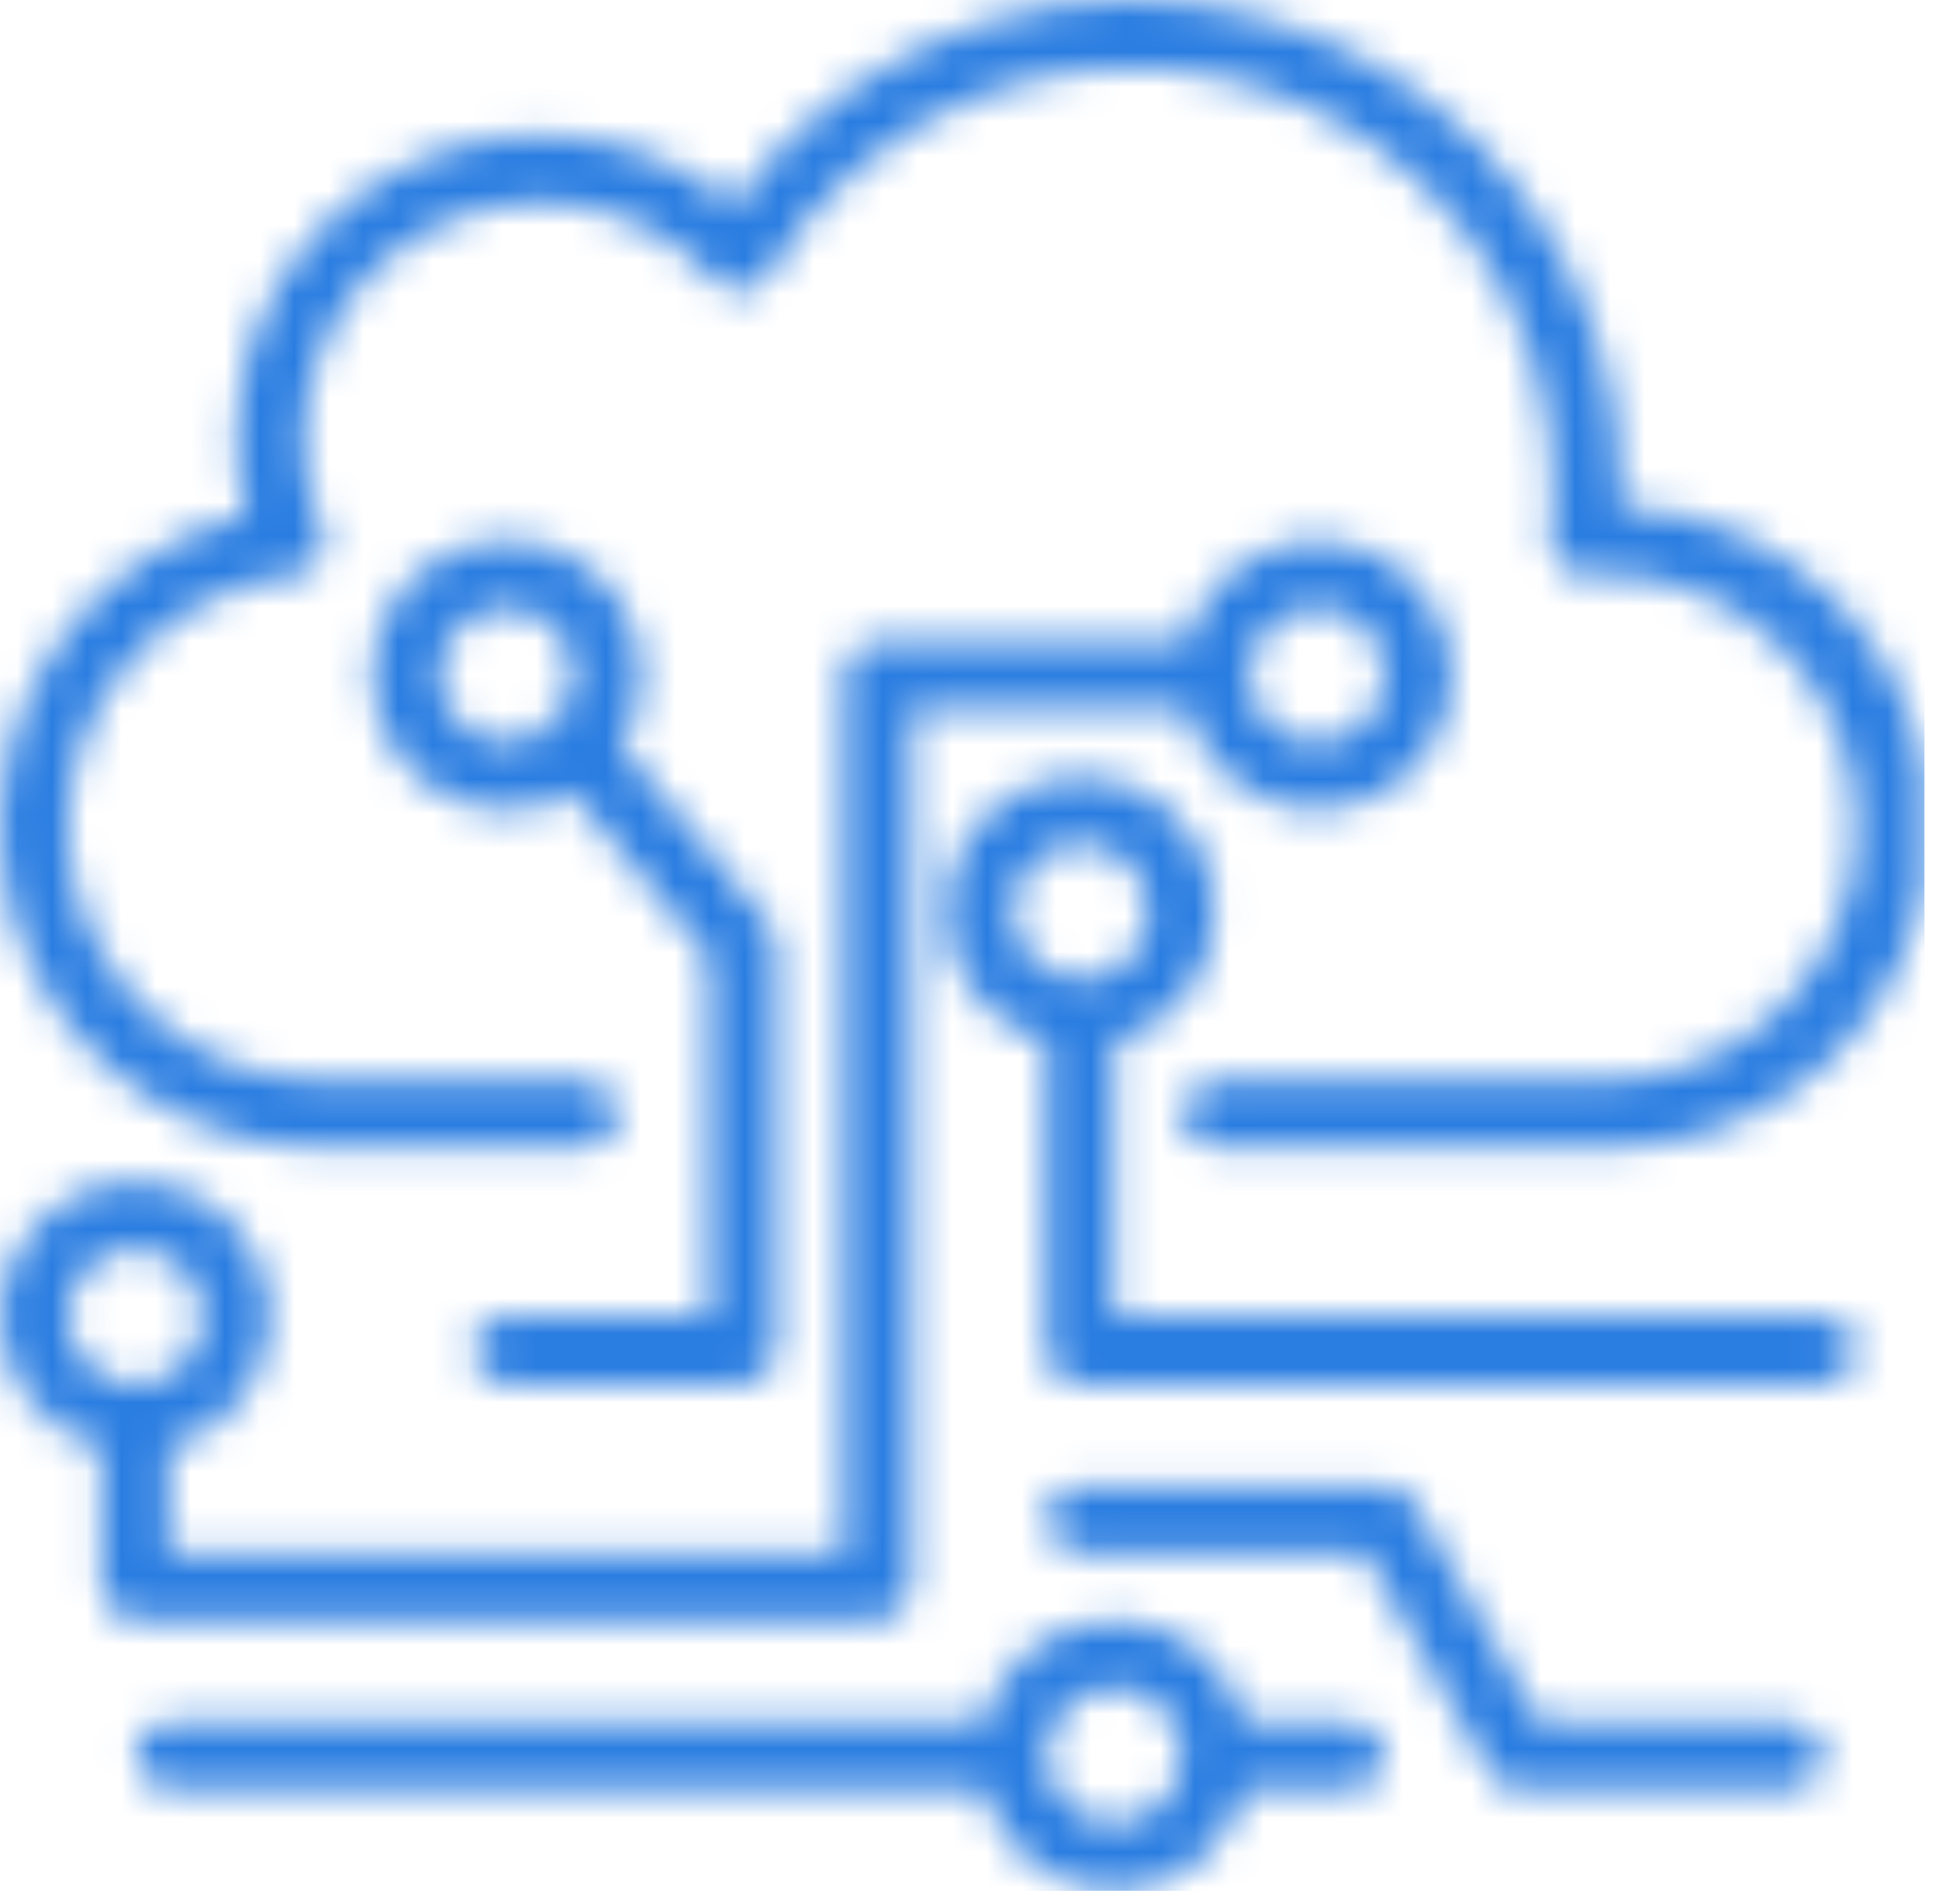 <?xml version="1.0" encoding="UTF-8"?>
<svg xmlns="http://www.w3.org/2000/svg" width="56" height="55" viewBox="0 0 56 55" fill="none">
  <mask id="mask0_58_542" style="mask-type:alpha" maskUnits="userSpaceOnUse" x="0" y="0" width="56" height="55">
    <g clip-path="url(#clip0_58_542)">
      <path d="M9.263 33.154H16.9C17.159 33.154 17.407 33.051 17.59 32.868C17.773 32.685 17.875 32.437 17.875 32.178C17.875 31.92 17.773 31.672 17.59 31.489C17.407 31.306 17.159 31.203 16.9 31.203H9.263C7.391 31.203 5.59 30.484 4.231 29.195C2.873 27.907 2.061 26.146 1.962 24.276C1.863 22.407 2.485 20.57 3.699 19.145C4.914 17.721 6.629 16.816 8.491 16.618C8.642 16.602 8.787 16.552 8.914 16.47C9.042 16.388 9.149 16.278 9.227 16.148C9.304 16.018 9.351 15.871 9.362 15.72C9.373 15.569 9.349 15.417 9.291 15.277C8.677 13.794 8.605 12.141 9.09 10.61C9.574 9.079 10.583 7.768 11.939 6.908C13.295 6.049 14.911 5.695 16.503 5.91C18.094 6.124 19.558 6.894 20.638 8.082C20.739 8.196 20.867 8.284 21.009 8.338C21.152 8.392 21.305 8.412 21.457 8.394C21.608 8.379 21.754 8.328 21.883 8.247C22.011 8.165 22.118 8.054 22.196 7.923C23.557 5.625 25.635 3.838 28.111 2.837C30.587 1.836 33.324 1.677 35.899 2.384C38.475 3.091 40.746 4.624 42.365 6.749C43.983 8.873 44.858 11.47 44.856 14.141C44.854 14.603 44.826 15.064 44.772 15.523C44.763 15.667 44.784 15.812 44.836 15.947C44.888 16.082 44.968 16.204 45.072 16.305C45.179 16.409 45.306 16.489 45.446 16.541C45.585 16.593 45.734 16.614 45.883 16.605C46.026 16.595 46.169 16.584 46.315 16.584C48.255 16.584 50.115 17.355 51.486 18.726C52.858 20.098 53.629 21.958 53.629 23.898C53.629 25.837 52.858 27.697 51.486 29.069C50.115 30.441 48.255 31.211 46.315 31.211H35.1C34.841 31.211 34.593 31.314 34.41 31.497C34.227 31.68 34.124 31.928 34.124 32.187C34.124 32.445 34.227 32.693 34.41 32.876C34.593 33.059 34.841 33.162 35.1 33.162H46.318C48.76 33.204 51.12 32.279 52.885 30.59C54.649 28.9 55.674 26.582 55.738 24.14C55.801 21.698 54.898 19.33 53.224 17.551C51.55 15.772 49.241 14.726 46.8 14.641C46.807 14.471 46.81 14.305 46.81 14.141C46.814 11.146 45.866 8.227 44.102 5.806C42.339 3.385 39.852 1.587 37 0.671C34.148 -0.244 31.079 -0.23 28.236 0.713C25.393 1.655 22.923 3.477 21.183 5.915C19.754 4.734 17.988 4.037 16.137 3.923C14.287 3.808 12.449 4.283 10.885 5.279C9.322 6.275 8.114 7.74 7.435 9.465C6.756 11.19 6.641 13.086 7.107 14.88C4.902 15.409 2.967 16.73 1.67 18.59C0.373 20.451 -0.197 22.722 0.069 24.975C0.334 27.227 1.417 29.304 3.112 30.811C4.806 32.319 6.995 33.152 9.263 33.154Z" fill="black"></path>
      <path d="M25.353 46.805C25.612 46.805 25.86 46.702 26.042 46.52C26.225 46.337 26.328 46.089 26.328 45.83V20.477H34.267C34.504 21.396 35.069 22.197 35.855 22.73C36.64 23.262 37.593 23.49 38.535 23.37C39.476 23.251 40.342 22.792 40.969 22.08C41.597 21.367 41.943 20.451 41.943 19.502C41.943 18.552 41.597 17.636 40.969 16.924C40.342 16.211 39.476 15.752 38.535 15.633C37.593 15.513 36.64 15.741 35.855 16.273C35.069 16.806 34.504 17.607 34.267 18.526H25.353C25.225 18.526 25.098 18.551 24.98 18.6C24.862 18.649 24.754 18.721 24.664 18.812C24.573 18.902 24.501 19.01 24.452 19.128C24.403 19.246 24.378 19.373 24.378 19.501V44.854H4.876V41.79C5.795 41.553 6.596 40.988 7.129 40.203C7.662 39.417 7.89 38.464 7.77 37.523C7.65 36.581 7.191 35.715 6.479 35.088C5.767 34.46 4.85 34.114 3.901 34.114C2.952 34.114 2.035 34.46 1.323 35.088C0.611 35.715 0.152 36.581 0.032 37.523C-0.088 38.464 0.14 39.417 0.673 40.203C1.206 40.988 2.007 41.553 2.926 41.79V45.829C2.926 46.088 3.029 46.336 3.212 46.519C3.394 46.701 3.642 46.804 3.901 46.804L25.353 46.805ZM38.03 17.552C38.416 17.552 38.793 17.666 39.113 17.881C39.434 18.095 39.684 18.399 39.832 18.756C39.979 19.112 40.018 19.504 39.943 19.883C39.867 20.261 39.682 20.608 39.409 20.881C39.136 21.154 38.789 21.339 38.41 21.415C38.032 21.49 37.64 21.451 37.284 21.304C36.927 21.156 36.623 20.906 36.409 20.585C36.194 20.265 36.08 19.888 36.08 19.502C36.081 18.985 36.286 18.489 36.652 18.124C37.017 17.758 37.513 17.553 38.03 17.552ZM1.95 38.029C1.95 37.643 2.064 37.267 2.279 36.946C2.493 36.625 2.797 36.375 3.154 36.228C3.51 36.08 3.902 36.041 4.28 36.117C4.658 36.192 5.006 36.377 5.278 36.65C5.551 36.922 5.737 37.27 5.812 37.648C5.888 38.026 5.849 38.418 5.702 38.775C5.554 39.131 5.305 39.436 4.984 39.65C4.664 39.864 4.287 39.979 3.901 39.979C3.384 39.979 2.888 39.773 2.522 39.408C2.156 39.042 1.951 38.546 1.95 38.029Z" fill="black"></path>
      <path d="M14.627 38.029C14.368 38.029 14.12 38.132 13.938 38.315C13.755 38.498 13.652 38.745 13.652 39.004C13.652 39.263 13.755 39.511 13.938 39.694C14.12 39.876 14.368 39.979 14.627 39.979H21.453C21.712 39.979 21.96 39.876 22.142 39.694C22.325 39.511 22.428 39.263 22.428 39.004V27.304C22.428 27.076 22.348 26.855 22.202 26.68L17.933 21.552C18.322 20.939 18.53 20.228 18.533 19.501C18.533 18.73 18.304 17.976 17.876 17.334C17.447 16.693 16.838 16.193 16.125 15.898C15.413 15.603 14.629 15.525 13.872 15.676C13.116 15.826 12.421 16.198 11.875 16.743C11.33 17.289 10.959 17.984 10.808 18.74C10.658 19.497 10.735 20.281 11.03 20.994C11.325 21.706 11.825 22.315 12.466 22.744C13.108 23.172 13.862 23.401 14.633 23.401C15.294 23.396 15.943 23.222 16.517 22.894L20.484 27.654V38.028L14.627 38.029ZM12.677 19.502C12.675 19.199 12.743 18.9 12.877 18.628C13.01 18.356 13.205 18.119 13.446 17.936C13.687 17.753 13.968 17.628 14.265 17.572C14.563 17.516 14.87 17.529 15.161 17.613C15.452 17.695 15.72 17.845 15.944 18.049C16.167 18.254 16.34 18.508 16.448 18.791C16.556 19.073 16.597 19.378 16.568 19.679C16.538 19.98 16.438 20.271 16.277 20.527C16.158 20.564 16.047 20.624 15.951 20.703C15.817 20.82 15.719 20.973 15.668 21.144C15.374 21.333 15.034 21.439 14.685 21.451C14.336 21.463 13.99 21.381 13.684 21.213C13.377 21.045 13.122 20.797 12.944 20.496C12.767 20.195 12.674 19.852 12.675 19.502H12.677Z" fill="black"></path>
      <path d="M52.655 38.03H32.179V30.091C33.098 29.854 33.899 29.289 34.431 28.504C34.964 27.718 35.192 26.765 35.072 25.823C34.953 24.882 34.494 24.016 33.782 23.389C33.069 22.761 32.153 22.415 31.203 22.415C30.254 22.415 29.338 22.761 28.625 23.389C27.913 24.016 27.454 24.882 27.335 25.823C27.215 26.765 27.443 27.718 27.975 28.504C28.508 29.289 29.309 29.854 30.228 30.091V39.005C30.228 39.264 30.331 39.512 30.514 39.694C30.696 39.877 30.944 39.98 31.203 39.98H52.655C52.914 39.98 53.162 39.877 53.344 39.694C53.527 39.512 53.63 39.264 53.63 39.005C53.63 38.746 53.527 38.498 53.344 38.316C53.162 38.133 52.914 38.03 52.655 38.03ZM29.255 26.33C29.255 25.944 29.37 25.567 29.584 25.247C29.799 24.926 30.103 24.677 30.459 24.529C30.816 24.382 31.208 24.343 31.586 24.419C31.964 24.494 32.312 24.68 32.584 24.953C32.857 25.225 33.042 25.573 33.118 25.951C33.193 26.329 33.154 26.721 33.007 27.078C32.859 27.434 32.609 27.738 32.288 27.953C31.968 28.167 31.591 28.281 31.205 28.281C30.688 28.28 30.191 28.075 29.826 27.708C29.46 27.342 29.255 26.846 29.255 26.328V26.33Z" fill="black"></path>
      <path d="M51.682 49.731H44.447L40.827 43.397C40.742 43.248 40.619 43.123 40.47 43.037C40.322 42.95 40.153 42.905 39.981 42.905H31.204C30.945 42.905 30.697 43.008 30.515 43.19C30.332 43.373 30.229 43.621 30.229 43.88C30.229 44.138 30.332 44.386 30.515 44.569C30.697 44.752 30.945 44.855 31.204 44.855H39.415L43.035 51.19C43.12 51.339 43.243 51.463 43.392 51.55C43.54 51.636 43.709 51.682 43.881 51.682H51.681C51.94 51.682 52.188 51.579 52.371 51.396C52.554 51.213 52.657 50.965 52.657 50.706C52.657 50.447 52.554 50.199 52.371 50.017C52.188 49.834 51.94 49.731 51.681 49.731H51.682Z" fill="black"></path>
      <path d="M39.005 49.731H35.941C35.728 48.895 35.243 48.153 34.562 47.624C33.88 47.094 33.042 46.807 32.179 46.807C31.316 46.807 30.478 47.094 29.797 47.624C29.115 48.153 28.63 48.895 28.417 49.731H4.875C4.616 49.731 4.368 49.834 4.185 50.017C4.002 50.2 3.9 50.448 3.9 50.706C3.9 50.965 4.002 51.213 4.185 51.396C4.368 51.579 4.616 51.682 4.875 51.682H28.417C28.63 52.518 29.115 53.26 29.797 53.789C30.478 54.319 31.316 54.606 32.179 54.606C33.042 54.606 33.88 54.319 34.562 53.789C35.243 53.26 35.728 52.518 35.941 51.682H39.005C39.264 51.682 39.512 51.579 39.695 51.396C39.878 51.213 39.98 50.965 39.98 50.706C39.98 50.448 39.878 50.2 39.695 50.017C39.512 49.834 39.264 49.731 39.005 49.731ZM32.179 52.656C31.793 52.656 31.416 52.541 31.096 52.327C30.775 52.113 30.525 51.808 30.378 51.452C30.23 51.096 30.191 50.704 30.267 50.325C30.342 49.947 30.527 49.6 30.8 49.327C31.073 49.054 31.42 48.869 31.799 48.793C32.177 48.718 32.569 48.757 32.925 48.904C33.282 49.052 33.586 49.302 33.8 49.623C34.015 49.943 34.129 50.32 34.129 50.706C34.129 51.223 33.923 51.719 33.557 52.084C33.192 52.45 32.696 52.655 32.179 52.656Z" fill="black"></path>
    </g>
  </mask>
  <g mask="url(#mask0_58_542)">
    <rect width="55.58" height="54.61" fill="#2A7DE1"></rect>
  </g>
  <defs>
    <clipPath id="clip0_58_542">
      <rect width="55.582" height="54.607" fill="white"></rect>
    </clipPath>
  </defs>
</svg>
